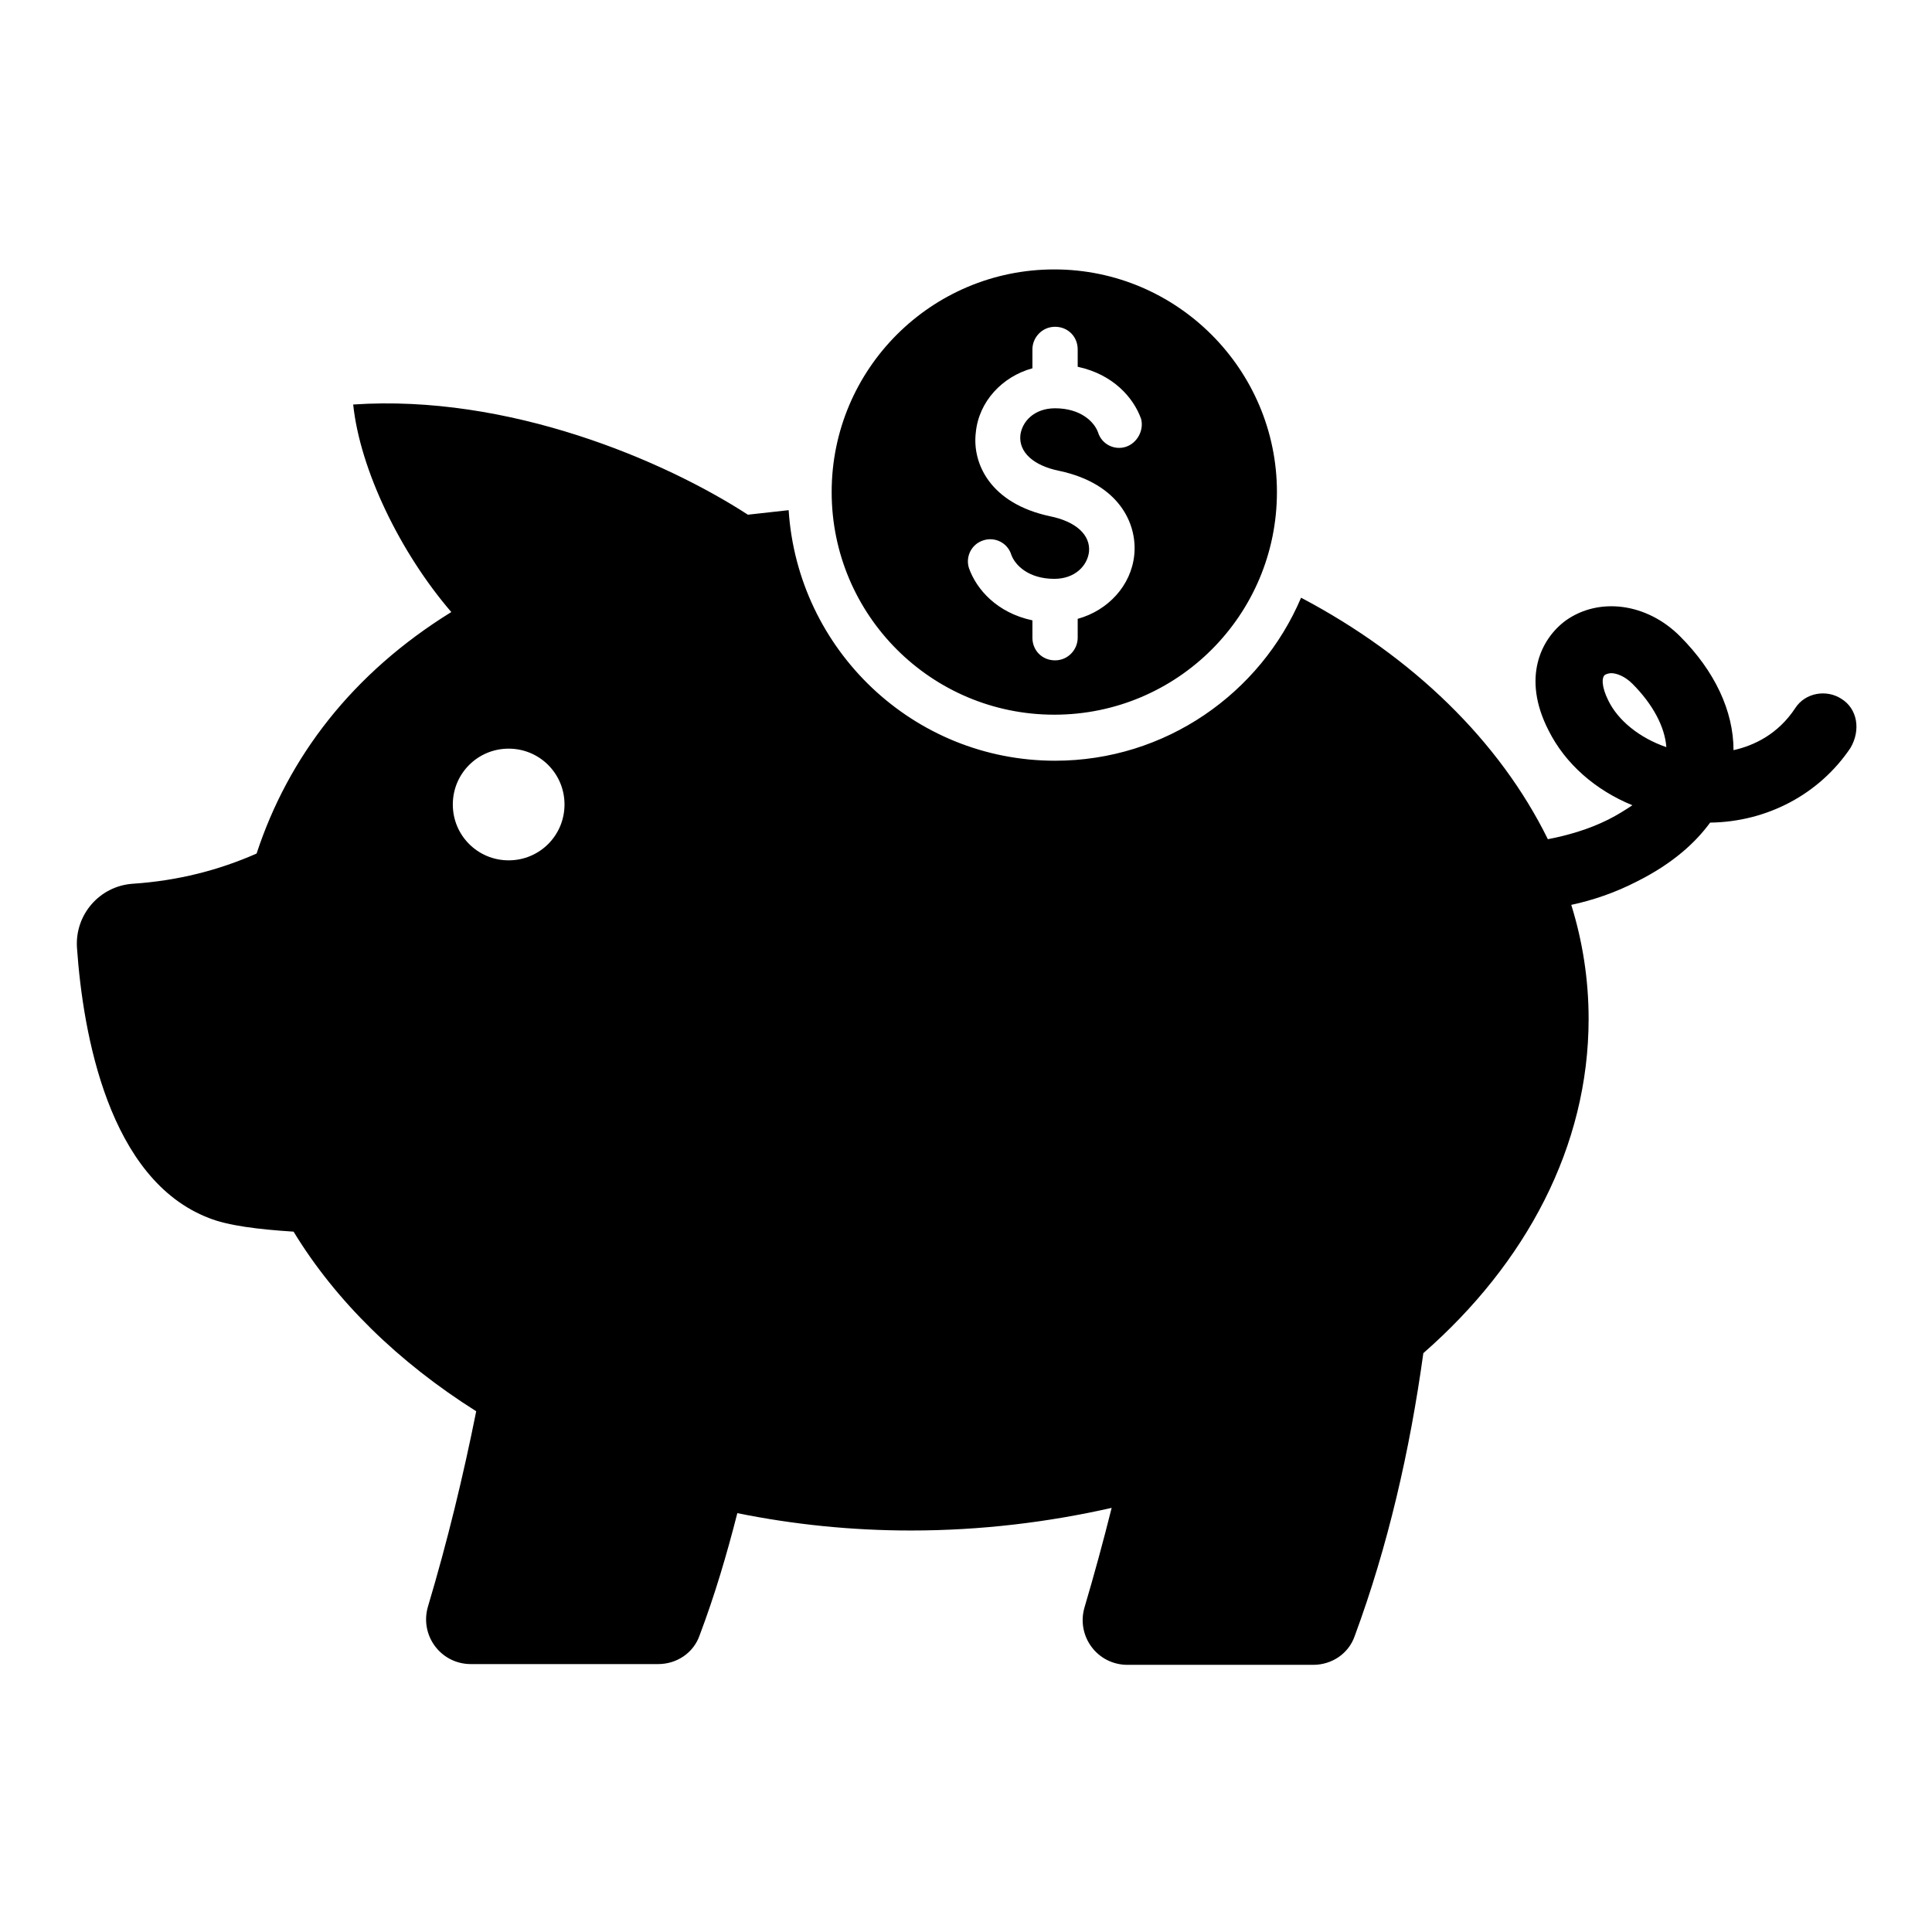 <?xml version="1.0" encoding="utf-8"?>
<!-- Svg Vector Icons : http://www.onlinewebfonts.com/icon -->
<!DOCTYPE svg PUBLIC "-//W3C//DTD SVG 1.1//EN" "http://www.w3.org/Graphics/SVG/1.1/DTD/svg11.dtd">
<svg version="1.1" xmlns="http://www.w3.org/2000/svg" xmlns:xlink="http://www.w3.org/1999/xlink" x="0px" y="0px" viewBox="0 0 256 256" enable-background="new 0 0 256 256" xml:space="preserve">
<g><g><g><path fill="#000000" d="M244,92.6c-2-1.3-4.8-0.8-6.1,1.2c-2.3,3.5-5.5,5-8.2,5.6c0-5.2-2.5-10.5-7.1-15.1c-4.4-4.4-10.7-5.2-15.1-2.1c-3.3,2.4-5.9,7.6-2.3,14.6c2.2,4.4,6.2,7.9,11.1,9.9c-0.9,0.6-2,1.3-3.2,1.9c-2.6,1.3-5.4,2.1-8,2.6c-6.4-13-17.9-24.2-32.7-32c-5.4,12.7-18,21.6-32.6,21.6c-18.8,0-34.1-14.7-35.3-33.2c-1.8,0.2-3.6,0.4-5.4,0.6c-11.1-7.2-31.7-16-52.3-14.6c0.9,8.6,6.2,19.6,13,27.5c-13.1,8.1-21.6,19.2-25.8,32c-5,2.2-10.4,3.6-16.4,4c-4.4,0.3-7.7,4.1-7.4,8.5c0.8,11.4,4.2,30.7,17.5,35.8c2.5,1,6.5,1.5,11.2,1.8c5.6,9.2,13.9,17.3,24.2,23.8c-1.7,8.5-3.8,17.2-6.4,25.9c-1.1,3.8,1.7,7.6,5.7,7.6h24.8c2.5,0,4.7-1.5,5.5-3.8c2-5.3,3.6-10.7,5-16.2c7.4,1.5,15.1,2.3,23,2.3c9.3,0,18.2-1.1,26.6-3c-1.1,4.4-2.3,8.8-3.6,13.2c-1.1,3.8,1.7,7.6,5.7,7.6H174c2.5,0,4.7-1.5,5.5-3.8c4.4-11.9,7.3-24.5,9.1-37.5c13.6-11.9,21.9-27.4,21.9-44.3c0-5.2-0.8-10.3-2.3-15.1c2.8-0.6,5.8-1.6,8.7-3.1c4.8-2.4,7.8-5.2,9.7-7.8c7.6-0.1,14.5-3.8,18.6-9.9C246.6,96.7,246.1,93.9,244,92.6z M67.4,114c-4.1,0-7.4-3.3-7.4-7.4c0-4.1,3.3-7.4,7.4-7.4c4.1,0,7.4,3.3,7.4,7.4C74.8,110.7,71.5,114,67.4,114z M213.1,92.8c-0.9-1.8-0.9-3.1-0.4-3.4c0.2-0.1,0.5-0.2,0.8-0.2c0.7,0,1.8,0.4,2.8,1.4c2.7,2.7,4.3,5.7,4.5,8.4C217.3,97.8,214.4,95.5,213.1,92.8z M139.7,35.7c-16.3,0-29.5,13.2-29.5,29.5c0,16.3,13.2,29.5,29.5,29.5c16.3,0,29.5-13.2,29.5-29.5C169.2,49,156,35.7,139.7,35.7z M149.2,59.2c-1.5,0.5-3.2-0.3-3.7-1.9c-0.5-1.4-2.3-3.2-5.7-3.2c-2.8,0-4.4,1.8-4.6,3.6c-0.2,2.2,1.7,4,5.2,4.7c7.9,1.7,10.3,7,9.9,11.1c-0.4,4.1-3.5,7.4-7.5,8.5v2.5c0,1.6-1.3,3-3,3s-3-1.3-3-3v-2.3c-4.7-1-7.4-4.1-8.4-6.9c-0.5-1.5,0.3-3.2,1.9-3.7c1.5-0.5,3.2,0.3,3.7,1.9c0.5,1.4,2.3,3.2,5.7,3.2c2.8,0,4.4-1.8,4.6-3.6c0.2-2.2-1.7-4-5.2-4.7c-7.9-1.7-10.3-7-9.8-11.1c0.4-4.1,3.5-7.4,7.5-8.5v-2.5c0-1.6,1.3-3,3-3s3,1.3,3,3v2.3c4.7,1,7.4,4.1,8.4,6.9C151.6,57,150.7,58.7,149.2,59.2z"/></g><g></g><g></g><g></g><g></g><g></g><g></g><g></g><g></g><g></g><g></g><g></g><g></g><g></g><g></g><g></g></g></g>
</svg>